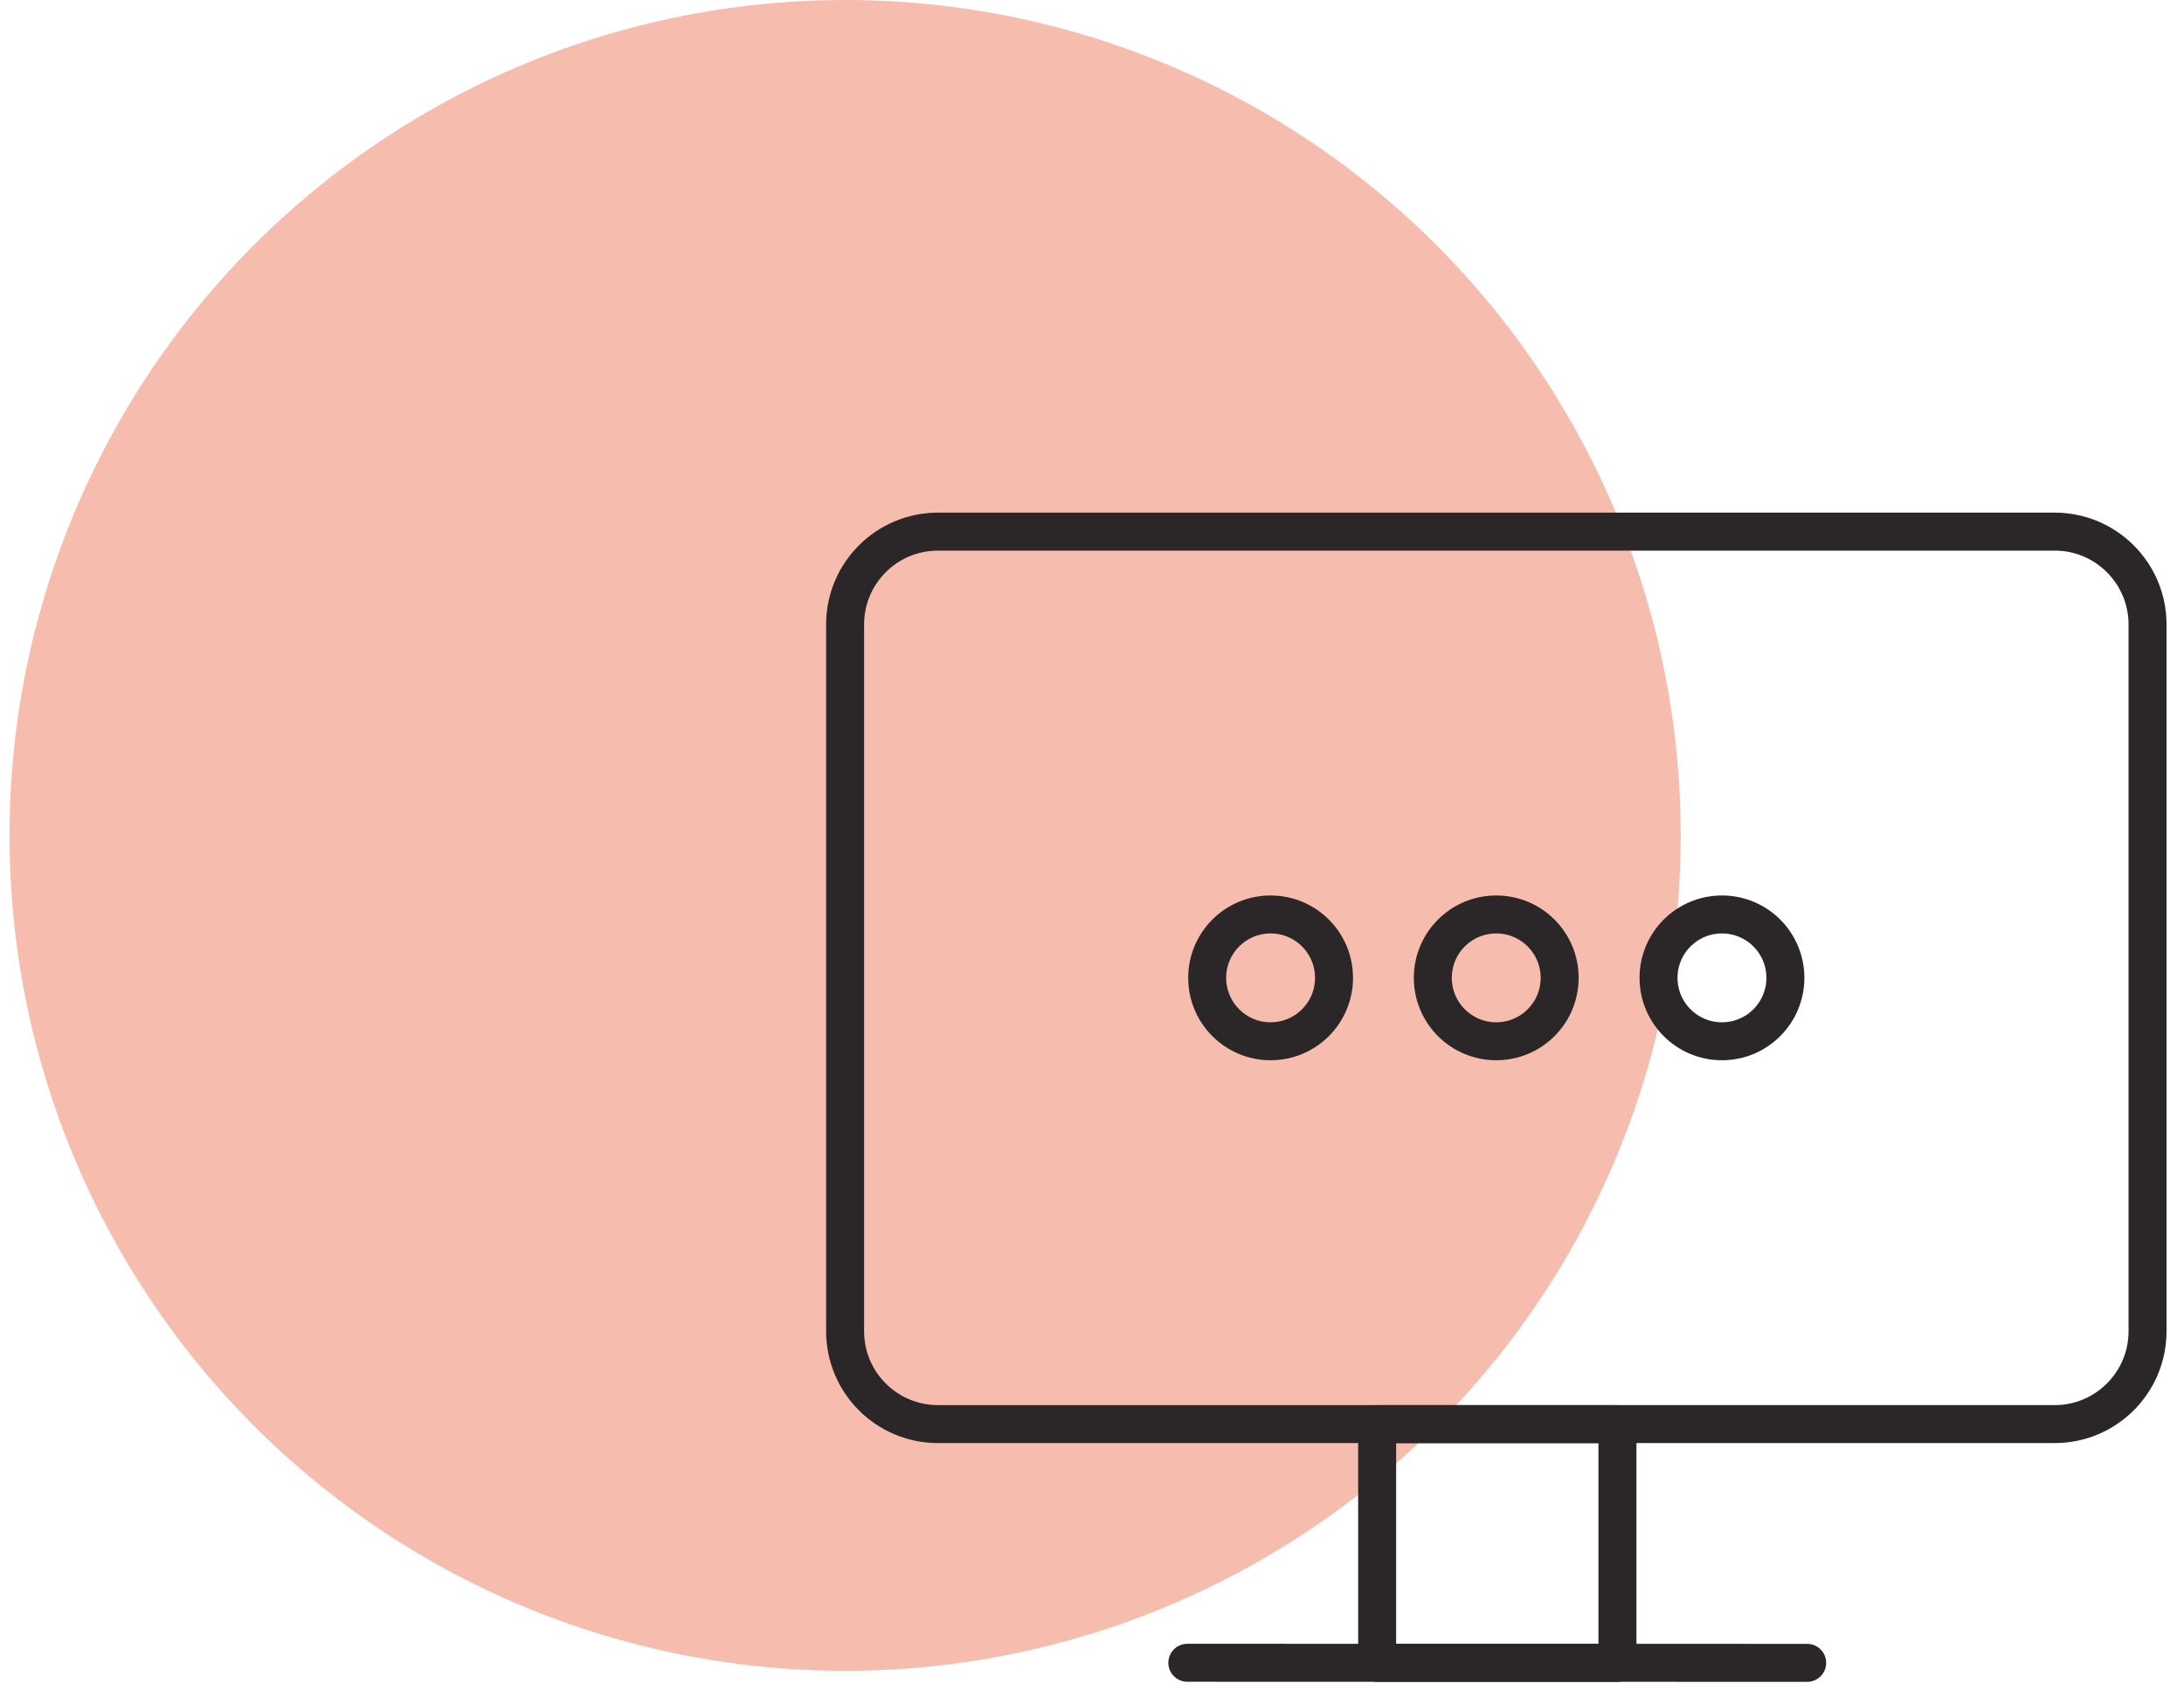 <svg width="115" height="89" viewBox="0 0 115 89" fill="none" xmlns="http://www.w3.org/2000/svg">
<circle opacity="0.4" cx="44.5" cy="44" r="44" fill="#E85C37"/>
<path d="M62.52 87.576L95.158 87.58" stroke="#2B2728" stroke-width="2" stroke-linecap="round" stroke-linejoin="round"/>
<path d="M85.168 75.009H72.515V87.58H85.168V75.009Z" stroke="#2B2728" stroke-width="2" stroke-linecap="round" stroke-linejoin="round"/>
<path d="M49.388 28H108.192C110.892 28 113.08 30.192 113.08 32.888V70.117C113.08 72.817 110.888 75.005 108.192 75.005H49.388C46.688 75.005 44.5 72.813 44.5 70.117V32.888C44.5 30.188 46.692 28 49.388 28Z" stroke="#2B2728" stroke-width="2" stroke-linecap="round" stroke-linejoin="round"/>
<path d="M66.904 54.842C68.749 54.842 70.244 53.347 70.244 51.502C70.244 49.658 68.749 48.163 66.904 48.163C65.06 48.163 63.565 49.658 63.565 51.502C63.565 53.347 65.06 54.842 66.904 54.842Z" stroke="#2B2728" stroke-width="2" stroke-linecap="round" stroke-linejoin="round"/>
<path d="M78.786 54.842C80.63 54.842 82.125 53.347 82.125 51.502C82.125 49.658 80.63 48.163 78.786 48.163C76.941 48.163 75.446 49.658 75.446 51.502C75.446 53.347 76.941 54.842 78.786 54.842Z" stroke="#2B2728" stroke-width="2" stroke-linecap="round" stroke-linejoin="round"/>
<path d="M90.671 54.842C92.516 54.842 94.011 53.347 94.011 51.502C94.011 49.658 92.516 48.163 90.671 48.163C88.826 48.163 87.331 49.658 87.331 51.502C87.331 53.347 88.826 54.842 90.671 54.842Z" stroke="#2B2728" stroke-width="2" stroke-linecap="round" stroke-linejoin="round"/>
</svg>
